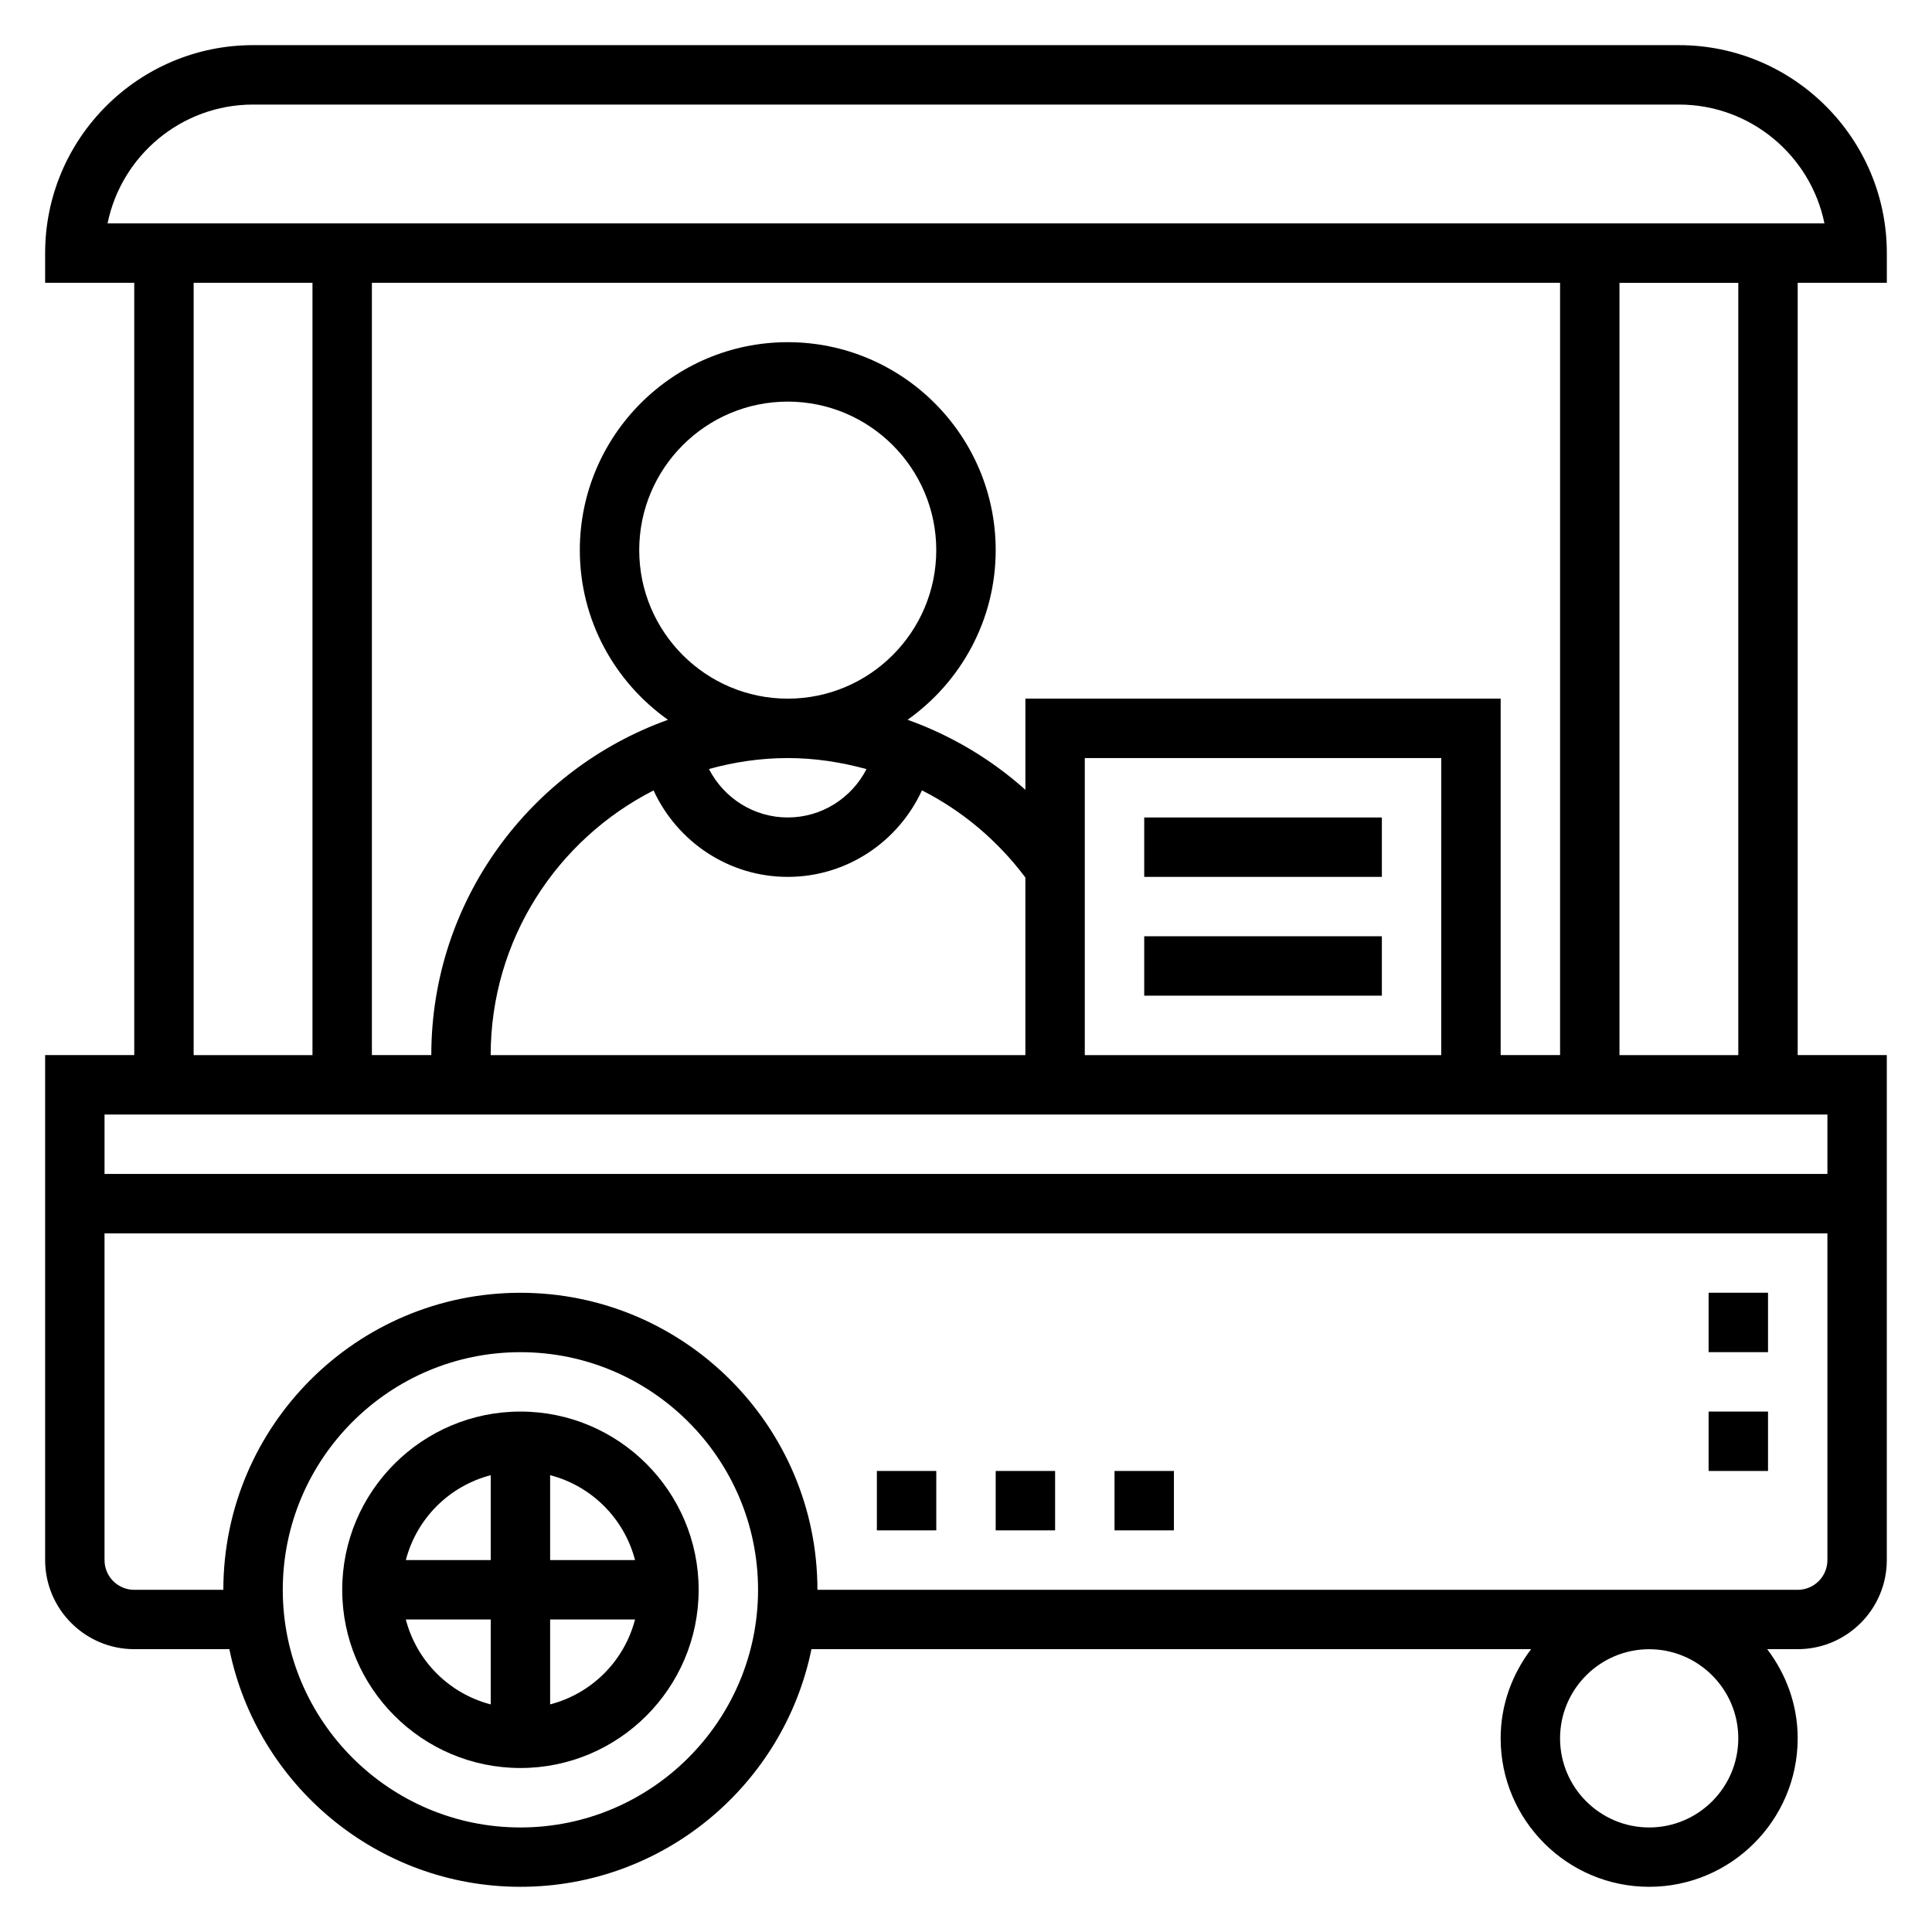 <?xml version="1.0" encoding="UTF-8"?>
<!-- Uploaded to: SVG Repo, www.svgrepo.com, Generator: SVG Repo Mixer Tools -->
<svg fill="#000000" width="800px" height="800px" version="1.1" viewBox="144 144 512 512" xmlns="http://www.w3.org/2000/svg">
 <g>
  <path d="m281.92 518.08c-26.047 0-47.23 21.184-47.23 47.23s21.184 47.23 47.23 47.23 47.23-21.184 47.23-47.23-21.184-47.23-47.23-47.23zm30.371 39.359h-22.5v-22.5c11.016 2.859 19.641 11.488 22.5 22.5zm-38.242-22.496v22.496h-22.5c2.859-11.012 11.484-19.641 22.5-22.496zm-22.5 38.242h22.5v22.5c-11.016-2.859-19.641-11.488-22.5-22.5zm38.242 22.496v-22.496h22.5c-2.859 11.012-11.484 19.641-22.5 22.496z"/>
  <path d="m644.03 218.94v-7.871c0-30.387-24.727-55.105-55.105-55.105h-377.86c-30.379 0-55.105 24.719-55.105 55.105v7.871h23.617v204.67h-23.617v133.82c0 13.02 10.598 23.617 23.617 23.617h25.207c7.312 35.887 39.125 62.977 77.129 62.977 38.008 0 69.816-27.086 77.129-62.977h190.71c-4.988 6.598-8.066 14.723-8.066 23.617 0 21.703 17.656 39.359 39.359 39.359 21.703 0 39.359-17.656 39.359-39.359 0-8.895-3.078-17.02-8.078-23.617h8.078c13.02 0 23.617-10.598 23.617-23.617v-133.82h-23.617v-204.67zm-432.96-47.23h377.86c19.012 0 34.914 13.547 38.566 31.488h-454.99c3.652-17.941 19.555-31.488 38.566-31.488zm330.62 251.9v-94.465h-125.95v24.16c-9.141-8.172-19.742-14.453-31.219-18.562 14.098-9.988 23.348-26.395 23.348-44.957 0-30.387-24.727-55.105-55.105-55.105s-55.105 24.719-55.105 55.105c0 18.562 9.258 34.977 23.363 44.965-36.5 13.086-62.723 47.918-62.723 88.859h-15.742v-204.67h314.88v204.67zm-228.29-133.82c0-21.703 17.656-39.359 39.359-39.359s39.359 17.656 39.359 39.359c0 21.703-17.656 39.359-39.359 39.359s-39.359-17.656-39.359-39.359zm60.23 58.035c-3.953 7.68-11.863 12.812-20.871 12.812-9.004 0-16.934-5.148-20.883-12.84 6.66-1.84 13.641-2.902 20.883-2.902 7.141 0 14.133 1.07 20.871 2.93zm-56.43 5.652c6.309 13.656 19.965 22.906 35.559 22.906 15.617 0 29.277-9.266 35.566-22.93 10.676 5.414 20.059 13.289 27.41 23.098v47.062h-141.7c0-30.605 17.594-57.117 43.16-70.137zm208.74 70.137h-94.461v-78.719h94.465zm-330.62-204.67h31.488v204.67h-31.488zm86.594 409.35c-34.723 0-62.977-28.254-62.977-62.977s28.254-62.977 62.977-62.977c34.723 0 62.977 28.254 62.977 62.977s-28.254 62.977-62.977 62.977zm322.75-23.617c0 13.02-10.598 23.617-23.617 23.617-13.02 0-23.617-10.598-23.617-23.617s10.598-23.617 23.617-23.617c13.02 0 23.617 10.598 23.617 23.617zm15.742-39.359h-259.78c0-43.406-35.312-78.719-78.719-78.719-43.406-0.004-78.719 35.312-78.719 78.719h-23.617c-4.344 0-7.871-3.527-7.871-7.871v-86.594h456.58v86.594c0 4.344-3.527 7.871-7.875 7.871zm7.875-110.21h-456.58v-15.742h456.58zm-23.617-31.488h-31.488v-204.67h31.488z"/>
  <path d="m447.23 360.64h62.977v15.742h-62.977z"/>
  <path d="m447.23 392.12h62.977v15.742h-62.977z"/>
  <path d="m596.8 486.59h15.742v15.742h-15.742z"/>
  <path d="m596.8 518.08h15.742v15.742h-15.742z"/>
  <path d="m376.38 533.82h15.742v15.742h-15.742z"/>
  <path d="m407.87 533.82h15.742v15.742h-15.742z"/>
  <path d="m439.36 533.82h15.742v15.742h-15.742z"/>
 </g>
</svg>